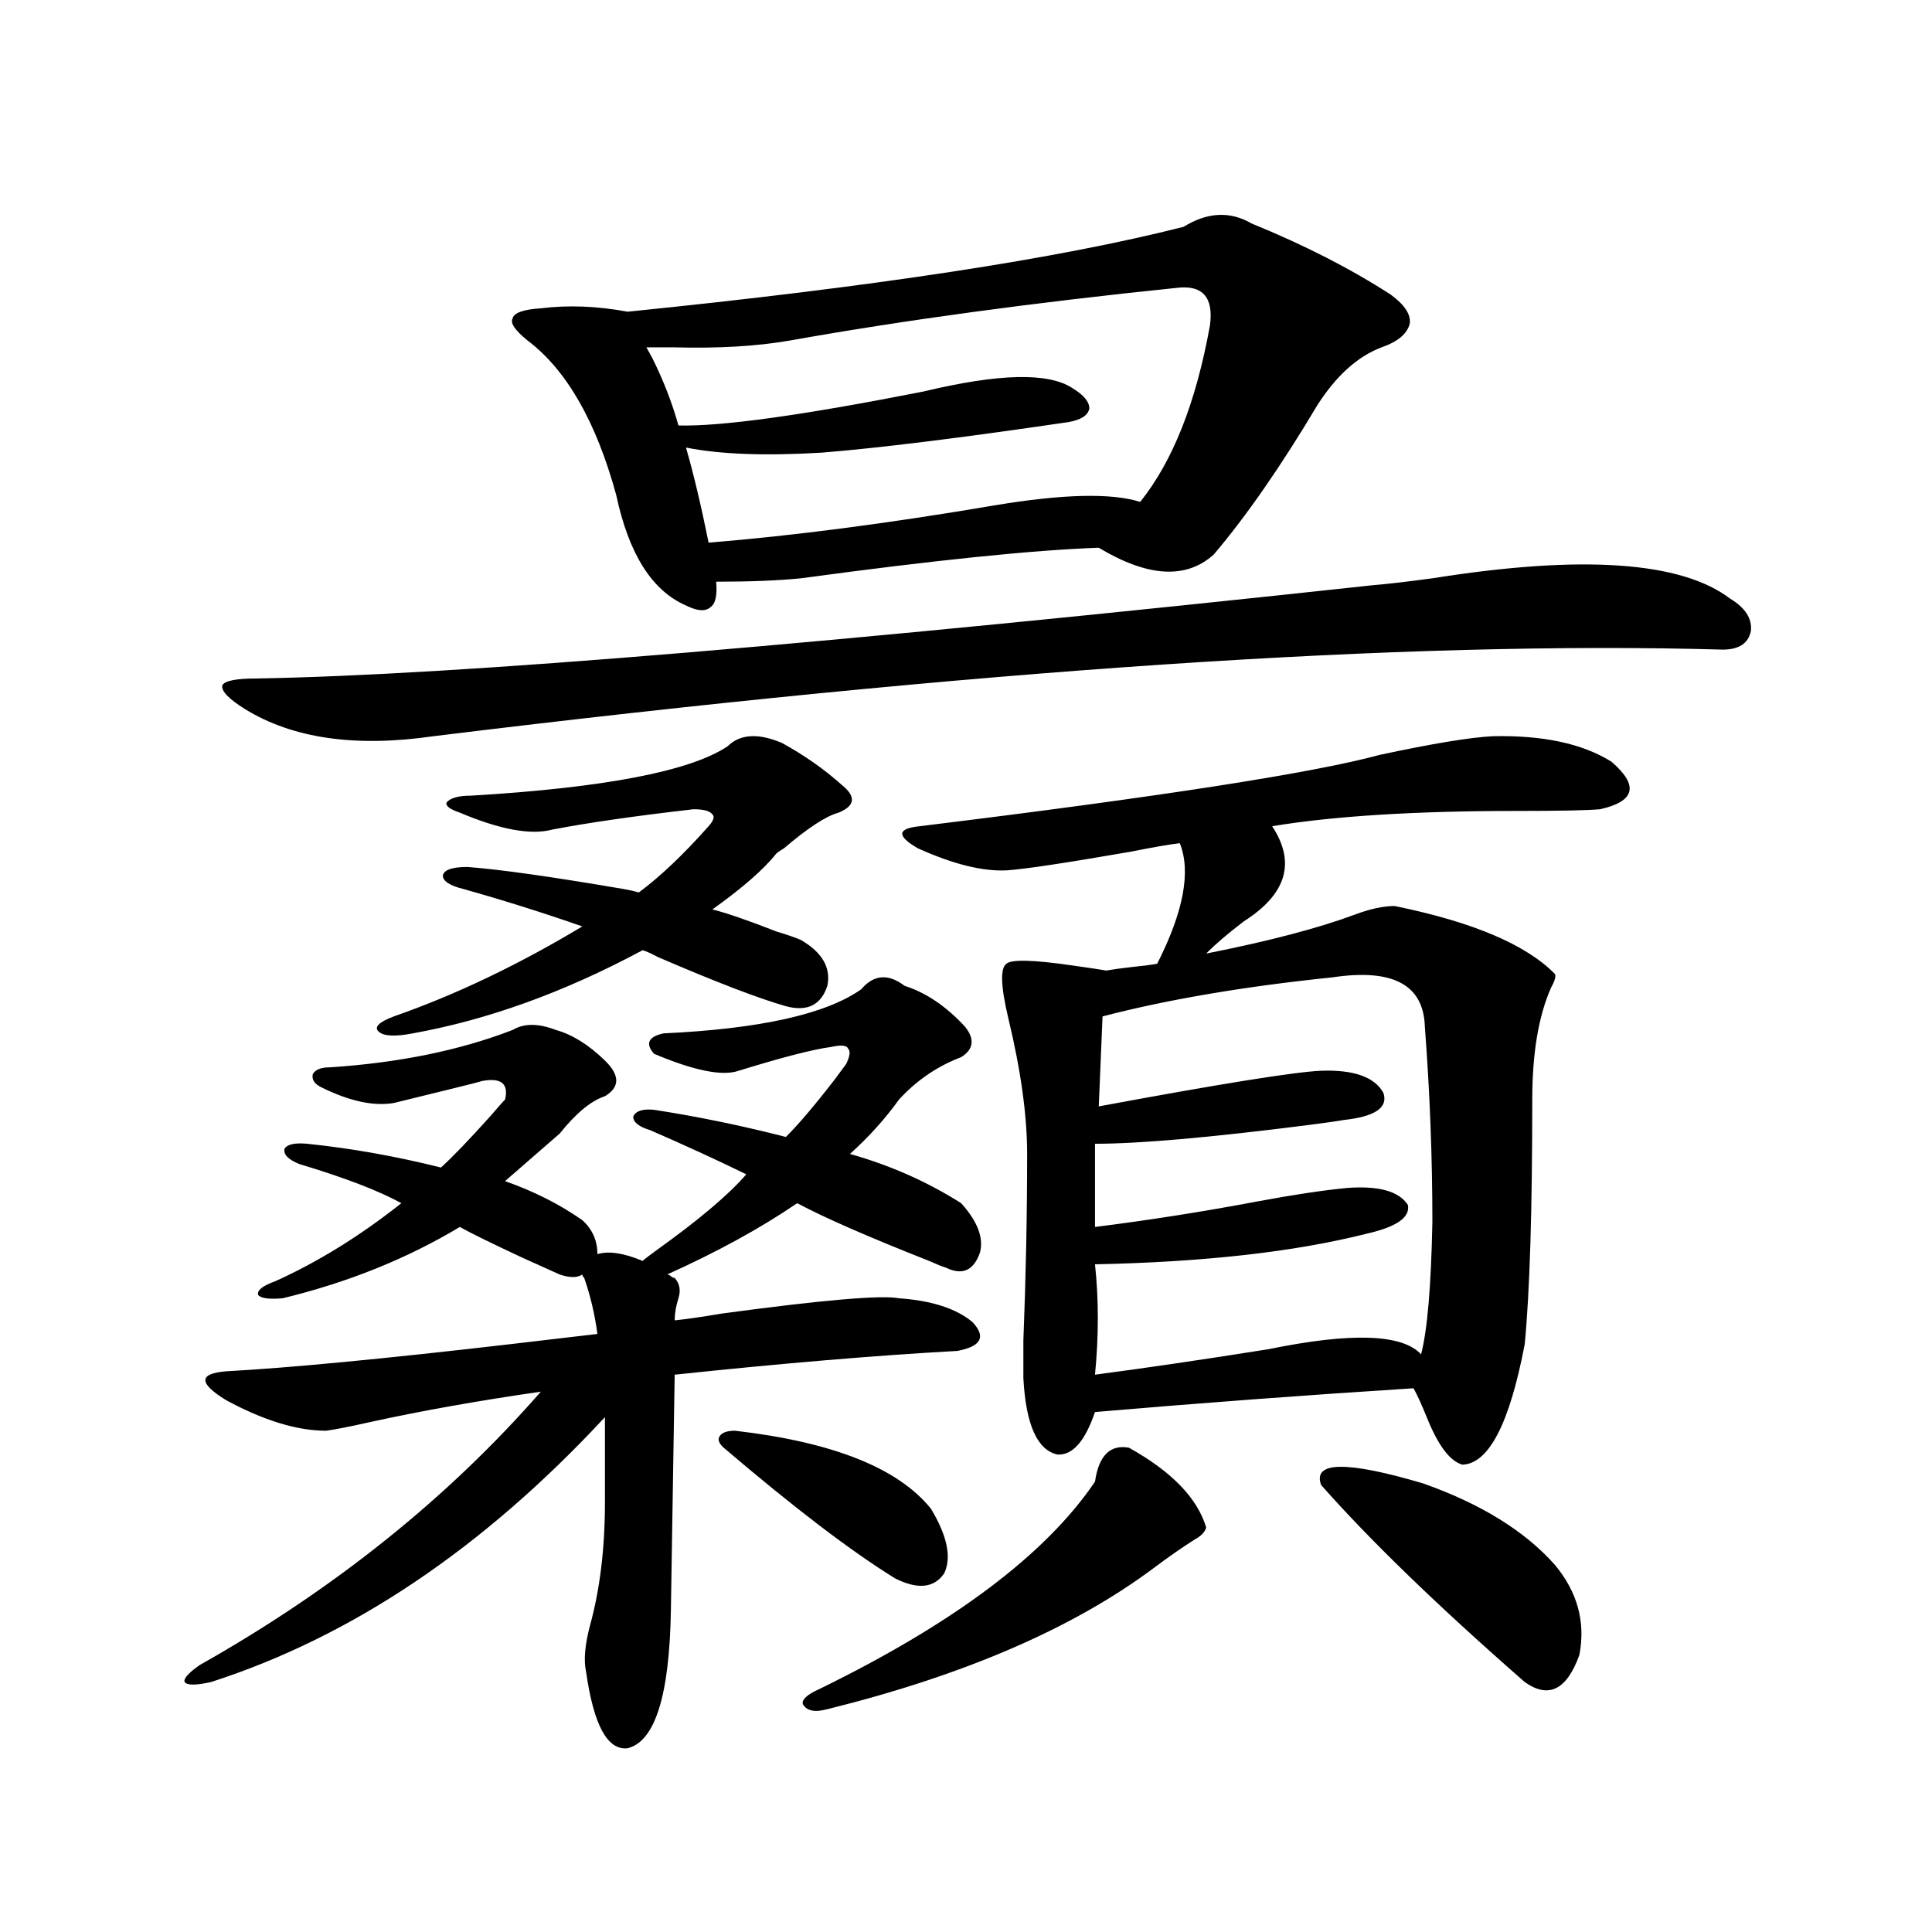 <?xml version="1.0" encoding="utf-8"?>
<!-- Generator: Adobe Illustrator 16.0.0, SVG Export Plug-In . SVG Version: 6.00 Build 0)  -->
<!DOCTYPE svg PUBLIC "-//W3C//DTD SVG 1.1//EN" "http://www.w3.org/Graphics/SVG/1.1/DTD/svg11.dtd">
<svg version="1.1" id="图层_1" xmlns="http://www.w3.org/2000/svg" xmlns:xlink="http://www.w3.org/1999/xlink" x="0px" y="0px"
	 width="1000px" height="1000px" viewBox="0 0 1000 1000" enable-background="new 0 0 1000 1000" xml:space="preserve">
<path d="M468.232,510.266c11.052,3.516,21.463,10.547,31.219,21.094c5.198,6.454,4.543,11.728-1.951,15.82
	c-12.362,4.696-23.094,12.017-32.194,21.973c-7.164,9.97-15.609,19.336-25.365,28.125c20.808,5.864,39.999,14.364,57.56,25.488
	c8.445,9.38,11.707,17.88,9.756,25.488c-3.262,9.38-9.115,12.017-17.561,7.91c-1.951-0.577-4.878-1.758-8.78-3.516
	c-31.219-12.305-53.992-22.261-68.291-29.883c-18.871,12.896-41.31,25.2-67.315,36.914c0.641,0,1.296,0.302,1.951,0.879
	c0.641,0.591,1.296,0.879,1.951,0.879c2.592,2.938,3.247,6.454,1.951,10.547c-1.311,4.106-1.951,7.91-1.951,11.426
	c5.854-0.577,13.979-1.758,24.39-3.516c52.026-7.031,82.59-9.668,91.705-7.91c16.905,1.181,29.588,5.273,38.048,12.305
	c7.149,7.622,4.543,12.606-7.805,14.941c-42.285,2.349-91.064,6.454-146.338,12.305l-1.951,121.289
	c-0.655,44.522-8.14,68.555-22.438,72.07c-10.411,1.167-17.561-12.017-21.463-39.551c-1.311-5.864-0.655-13.774,1.951-23.73
	c5.198-18.759,7.805-40.128,7.805-64.16v-43.945c-63.093,67.978-131.063,113.667-203.897,137.109
	c-7.805,1.758-12.362,1.758-13.658,0c-0.655-1.758,1.951-4.696,7.805-8.789c69.587-39.263,128.442-86.421,176.581-141.504
	c-32.529,4.696-62.117,9.97-88.778,15.82c-10.411,2.349-17.896,3.817-22.438,4.395c-14.969,0-32.194-5.273-51.706-15.82
	c-14.313-8.789-14.313-13.761,0-14.941c32.515-1.758,81.614-6.44,147.313-14.063c20.152-2.335,35.121-4.093,44.877-5.273
	c-1.311-9.956-3.582-19.624-6.829-29.004c-0.655-0.577-0.976-1.167-0.976-1.758c-2.606,1.758-6.509,1.758-11.707,0
	c-3.902-1.758-10.411-4.683-19.512-8.789c-16.265-7.608-26.996-12.882-32.194-15.82c-27.316,16.411-57.895,28.716-91.705,36.914
	c-7.164,0.591-11.387,0-12.683-1.758c-0.655-2.335,2.271-4.683,8.78-7.031c22.104-9.956,43.901-23.429,65.364-40.43
	c-11.707-6.44-29.268-13.184-52.682-20.215c-5.854-2.335-8.46-4.972-7.805-7.91c1.296-2.335,5.198-3.214,11.707-2.637
	c22.759,2.349,45.853,6.454,69.267,12.305c5.854-5.273,14.299-14.063,25.365-26.367c4.543-5.273,7.149-8.198,7.805-8.789
	c1.951-8.198-1.951-11.426-11.707-9.668c-1.951,0.591-6.509,1.758-13.658,3.516c-14.313,3.516-25.045,6.152-32.194,7.91
	c-10.411,1.758-22.773-0.879-37.072-7.91c-3.902-1.758-5.533-4.093-4.878-7.031c1.296-2.335,4.223-3.516,8.78-3.516
	c35.762-2.335,67.315-8.789,94.632-19.336c5.854-3.516,13.323-3.516,22.438,0c8.445,2.349,16.905,7.622,25.365,15.82
	c7.805,7.622,7.805,13.774,0,18.457c-7.164,2.349-14.969,8.789-23.414,19.336l-28.292,24.609
	c14.954,5.273,28.292,12.017,39.999,20.215c5.198,4.696,7.805,10.547,7.805,17.578c5.854-1.758,13.658-0.577,23.414,3.516
	c1.296-1.167,3.567-2.925,6.829-5.273c22.104-15.82,37.713-29.004,46.828-39.551c-15.609-7.608-32.194-15.229-49.755-22.852
	c-5.854-1.758-8.78-4.093-8.78-7.031c1.296-2.925,4.878-4.093,10.731-3.516c22.759,3.516,45.518,8.212,68.291,14.063
	c6.494-6.44,14.954-16.397,25.365-29.883c2.592-3.516,4.543-6.152,5.854-7.91c1.951-4.093,2.271-6.729,0.976-7.91
	c-0.655-1.758-3.582-2.046-8.78-0.879c-9.115,1.181-25.045,5.273-47.804,12.305c-8.46,2.938-23.094,0-43.901-8.789
	c-4.558-5.273-2.927-8.789,4.878-10.547c50.075-2.335,84.221-9.956,102.437-22.852C452.288,504.415,459.772,503.825,468.232,510.266
	z M711.153,302.844c7.149-0.577,17.226-1.758,30.243-3.516c77.392-12.305,128.777-8.789,154.143,10.547
	c7.805,4.696,11.372,10.259,10.731,16.699c-1.311,6.454-6.188,9.668-14.634,9.668c-163.258-4.683-385.691,10.259-667.301,44.824
	c-40.334,5.864-72.849,1.181-97.559-14.063c-8.46-5.273-12.362-9.366-11.707-12.305c1.296-2.335,7.149-3.516,17.561-3.516
	C236.684,349.426,429.529,333.317,711.153,302.844z M239.945,460.168c-7.164-1.758-10.731-4.093-10.731-7.031
	c0.641-2.925,4.878-4.395,12.683-4.395c16.25,1.181,43.246,4.985,80.974,11.426c3.247,0.591,5.854,1.181,7.805,1.758
	c11.052-8.198,23.079-19.624,36.097-34.277c2.592-2.925,3.247-4.972,1.951-6.152c-1.311-1.758-4.558-2.637-9.756-2.637
	c-30.578,3.516-54.968,7.031-73.169,10.547c-11.066,2.938-26.996,0-47.804-8.789c-5.213-1.758-7.484-3.516-6.829-5.273
	c1.951-2.335,6.174-3.516,12.683-3.516c68.932-4.093,113.168-12.593,132.68-25.488c6.494-6.44,15.93-7.031,28.292-1.758
	c11.707,6.454,22.104,13.774,31.219,21.973c7.149,5.864,6.494,10.547-1.951,14.063c-6.509,1.758-15.944,7.91-28.292,18.457
	c-1.951,1.181-3.262,2.06-3.902,2.637c-6.509,8.212-17.561,17.88-33.17,29.004c7.149,1.758,18.201,5.575,33.17,11.426
	c5.854,1.758,10.076,3.228,12.683,4.395c11.052,6.454,15.609,14.364,13.658,23.73c-3.262,9.97-10.411,13.485-21.463,10.547
	c-14.313-4.093-36.432-12.593-66.34-25.488c-3.262-1.758-5.854-2.925-7.805-3.516c-40.334,21.685-79.998,36.035-119.021,43.066
	c-9.115,1.758-14.969,1.47-17.561-0.879c-2.606-2.335,0-4.972,7.805-7.91c31.859-11.124,64.389-26.655,97.559-46.582
	C281.24,472.473,260.753,466.032,239.945,460.168z M612.619,117.395c12.348-7.608,24.055-8.198,35.121-1.758
	c27.316,11.138,51.371,23.442,72.193,36.914c7.149,5.273,10.396,10.259,9.756,14.941c-1.311,5.273-6.188,9.38-14.634,12.305
	c-12.362,4.696-23.414,14.653-33.17,29.883c-18.871,31.641-36.752,57.431-53.657,77.344c-14.313,12.896-34.146,11.728-59.511-3.516
	c-33.825,1.181-85.211,6.454-154.143,15.82c-11.707,1.181-26.341,1.758-43.901,1.758c0.641,7.031-0.335,11.426-2.927,13.184
	c-2.606,2.349-6.829,2.06-12.683-0.879c-17.561-7.608-29.603-26.655-36.097-57.129c-10.411-38.081-25.7-64.737-45.853-79.98
	c-6.509-5.273-9.115-9.077-7.805-11.426c0.641-2.925,5.519-4.683,14.634-5.273c14.299-1.758,29.268-1.167,44.877,1.758
	C452.288,148.458,548.23,133.806,612.619,117.395z M608.717,149.035c-74.145,7.622-140.819,16.699-199.995,27.246
	c-16.92,2.938-36.752,4.106-59.511,3.516c-6.509,0-11.387,0-14.634,0c0.641,1.181,1.616,2.938,2.927,5.273
	c5.854,11.728,10.396,23.442,13.658,35.156c22.104,0.591,64.389-5.273,126.826-17.578c39.023-9.366,64.709-9.956,77.071-1.758
	c5.854,3.516,8.78,7.031,8.78,10.547c-0.655,3.516-4.237,5.864-10.731,7.031c-55.943,8.212-98.534,13.485-127.802,15.82
	c-29.268,1.758-52.682,0.879-70.242-2.637c3.902,13.485,7.805,29.883,11.707,49.219c43.566-3.516,93.001-9.956,148.289-19.336
	c35.121-5.851,60.151-6.44,75.12-1.758c16.905-21.094,28.933-51.554,36.097-91.406C628.229,153.731,622.375,147.277,608.717,149.035
	z M374.576,749.328c-2.606-2.335-3.262-4.395-1.951-6.152c1.296-1.758,3.902-2.637,7.805-2.637
	c50.73,5.864,84.541,19.336,101.461,40.43c8.445,14.063,10.731,25.2,6.829,33.398c-5.213,7.608-13.658,8.487-25.365,2.637
	C440.581,802.941,410.993,780.392,374.576,749.328z M584.327,749.328c22.104,12.305,35.441,26.079,39.999,41.309
	c-0.655,2.349-2.606,4.395-5.854,6.152c-6.509,4.106-13.658,9.091-21.463,14.941c-41.63,31.05-97.894,55.371-168.776,72.949
	c-6.509,1.758-10.731,0.879-12.683-2.637c-0.655-2.349,2.271-4.985,8.78-7.91c69.587-33.989,117.07-69.722,142.436-107.227
	C568.718,753.435,574.571,747.57,584.327,749.328z M610.668,436.438c-5.213,0.591-13.658,2.06-25.365,4.395
	c-33.825,5.864-55.288,9.091-64.389,9.668c-12.362,0.591-27.651-3.214-45.853-11.426c-11.066-6.44-10.731-10.245,0.976-11.426
	c124.22-15.229,203.563-27.534,238.043-36.914c27.316-5.851,46.828-9.077,58.535-9.668c26.006-0.577,46.493,3.817,61.462,13.184
	c14.299,12.305,12.348,20.517-5.854,24.609c-6.509,0.591-20.822,0.879-42.926,0.879c-52.682,0-94.967,2.637-126.826,7.91
	c12.348,18.759,7.47,35.156-14.634,49.219c-8.46,6.454-14.969,12.017-19.512,16.699c32.515-6.44,58.2-13.184,77.071-20.215
	c7.805-2.925,14.634-4.395,20.487-4.395c40.319,8.212,67.956,19.927,82.925,35.156c0.641,1.181,0,3.516-1.951,7.031
	c-6.509,14.653-9.756,33.989-9.756,58.008c0,57.431-1.311,99.618-3.902,126.563c-7.805,41.021-18.536,61.825-32.194,62.402
	c-6.509-1.758-12.683-9.956-18.536-24.609c-2.606-6.44-4.878-11.426-6.829-14.941c-55.288,3.516-110.241,7.622-164.874,12.305
	c-5.213,15.243-11.707,22.563-19.512,21.973c-10.411-2.335-16.265-15.519-17.561-39.551c0-2.925,0-9.366,0-19.336
	c1.296-32.808,1.951-65.039,1.951-96.68c0-19.913-3.262-43.354-9.756-70.313c-3.902-16.397-4.237-25.776-0.976-28.125
	c2.592-2.335,13.979-2.046,34.146,0.879c8.445,1.181,14.299,2.06,17.561,2.637c3.247-0.577,7.47-1.167,12.683-1.758
	c5.854-0.577,10.396-1.167,13.658-1.758C612.619,471.896,616.521,451.091,610.668,436.438z M566.767,654.406
	c1.951,18.169,1.951,37.216,0,57.129c26.661-3.516,56.584-7.91,89.754-13.184c42.926-8.789,69.267-7.91,79.022,2.637
	c3.247-12.305,5.198-35.156,5.854-68.555c0-33.398-1.311-67.085-3.902-101.074c-0.655-21.671-16.585-30.171-47.804-25.488
	c-45.532,4.696-85.211,11.426-119.021,20.215l-1.951,46.582c63.078-11.714,101.461-17.866,115.119-18.457
	c16.905-0.577,27.637,3.228,32.194,11.426c2.592,7.622-4.237,12.305-20.487,14.063c-3.262,0.591-9.436,1.47-18.536,2.637
	c-50.73,6.454-87.482,9.668-110.241,9.668v43.066c27.957-3.516,55.929-7.91,83.9-13.184c18.856-3.516,34.466-5.851,46.828-7.031
	c16.25-1.167,26.661,1.758,31.219,8.789c1.296,6.454-5.854,11.426-21.463,14.941C670.179,647.966,623.351,653.239,566.767,654.406z
	 M683.837,768.664c-4.558-12.305,13.003-12.593,52.682-0.879c29.908,10.547,52.682,24.609,68.291,42.188
	c11.707,14.063,15.93,29.581,12.683,46.582c-6.509,18.155-15.944,22.852-28.292,14.063
	C744.323,831.354,709.202,797.38,683.837,768.664z"/>
</svg>
